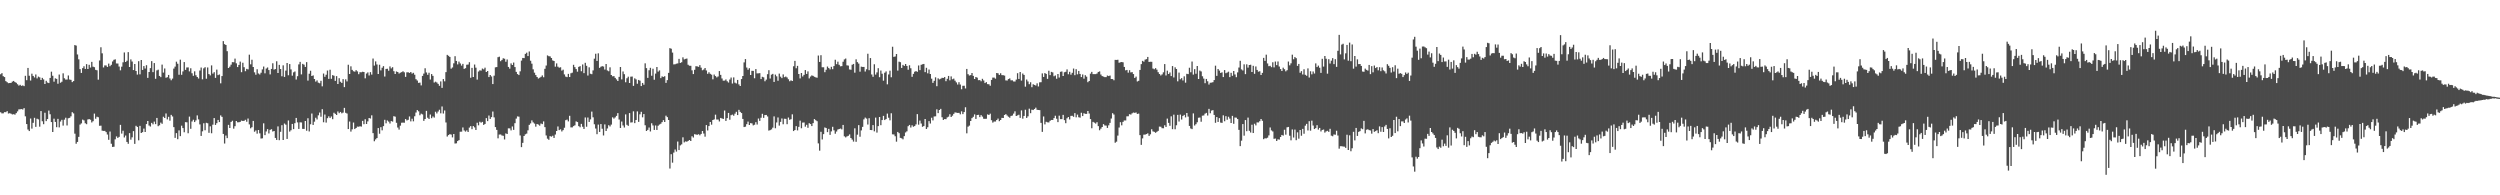 <svg xmlns="http://www.w3.org/2000/svg" width="1920" height="150"><path d="M0 57.028h1v29.193H0zM1 56.161h1v30.932H1zM2 58.528h1v28.524H2zM3 59.166h1v26.956H3zM4 62.324h1v23.854H4zM5 63.150h1v22.200H5zM6 63.880h1v23.290H6zM7 63.738h1v23.208H7zM8 63.656h1v23.697H8zM9 62.649h1v25.281H9zM10 62.153h1v25.558H10zM11 63.027h1v25.023H11zM12 63.571h1v23.319H12zM13 64.700h1v20.875H13zM14 65.730h1v18.309H14zM15 65.135h1v18.784H15zM16 65.942h1v17.844H16zM17 65.598h1v18.509H17zM18 66.129h1v16.934H18zM19 58.239h1v31.099H19zM20 61.596h1v33.684H20zM21 52.167h1v47.290H21zM22 58.167h1v42.485H22zM23 61.848h1v29.201H23zM24 56.558h1v42.186H24zM25 58.315h1v36.006H25zM26 59.499h1v30.994H26zM27 57.200h1v40.249H27zM28 60.211h1v30.962H28zM29 58.845h1v32.869H29zM30 59.368h1v37.895H30zM31 61.424h1v23.873H31zM32 59.809h1v33.348H32zM33 60.972h1v34.408H33zM34 64.525h1v22.056H34zM35 62.031h1v30.995H35zM36 63.397h1v28.024H36zM37 63.797h1v21.152H37zM38 59.847h1v27.916H38zM39 55.043h1v38.689H39zM40 58.149h1v43.245H40zM41 62.712h1v28.423H41zM42 60.150h1v33.490H42zM43 60.565h1v37.140H43zM44 64.323h1v26.972H44zM45 57.218h1v40.643H45zM46 63.562h1v29.797H46zM47 62.777h1v29.238H47zM48 56.300h1v40.174H48zM49 60.127h1v31.774H49zM50 61.115h1v29.309H50zM51 61.104h1v35.234H51zM52 57.967h1v32.850H52zM53 61.056h1v29.472H53zM54 61.354h1v27.966H54zM55 63.077h1v23.077H55zM56 62.244h1v24.842H56zM57 34.598h1v68.050H57zM58 35.037h1v75.352H58zM59 41.847h1v67.137H59zM60 45.583h1v59.511H60zM61 53.076h1v42.642H61zM62 56.017h1v38.734H62zM63 52.311h1v39.547H63zM64 50.869h1v41.597H64zM65 52.950h1v41.699H65zM66 49.241h1v46.138H66zM67 52.990h1v38.758H67zM68 49.775h1v41.683H68zM69 51.849h1v40.129H69zM70 47.495h1v46.542H70zM71 51.226h1v41.874H71zM72 51.604h1v35.634H72zM73 53.638h1v37.561H73zM74 53.968h1v35.687H74zM75 61.210h1v28.853H75zM76 46.454h1v50.177H76zM77 36.289h1v60.248H77zM78 40.981h1v59.393H78zM79 51.808h1v48.752H79zM80 50.209h1v50.281H80zM81 50.290h1v51.175H81zM82 51.422h1v51.899H82zM83 48.869h1v58.498H83zM84 50.833h1v50.192H84zM85 49.772h1v60.614H85zM86 47.208h1v65.639H86zM87 45.952h1v66.732H87zM88 45.592h1v61.440H88zM89 48.761h1v55.978H89zM90 48.806h1v57.140H90zM91 51.123h1v54.013H91zM92 54.022h1v41.873H92zM93 51.188h1v51.412H93zM94 47.858h1v52.548H94zM95 40.288h1v65.293H95zM96 47.631h1v56.471H96zM97 46.650h1v62.339H97zM98 40.025h1v70.400H98zM99 51.432h1v50.807H99zM100 45.634h1v61.613H100zM101 47.274h1v58.209H101zM102 53.796h1v46.893H102zM103 49.168h1v61.342H103zM104 54.529h1v42.098H104zM105 57.281h1v40.201H105zM106 47.007h1v60.748H106zM107 57.102h1v39.584H107zM108 46.087h1v56.045H108zM109 53.725h1v47.748H109zM110 50.743h1v48.043H110zM111 52.638h1v48.743H111zM112 50.097h1v45.171H112zM113 59.819h1v33.113H113zM114 55.304h1v41.115H114zM115 52.331h1v44.862H115zM116 46.930h1v47.451H116zM117 55.421h1v40.085H117zM118 48.412h1v44.966H118zM119 60.544h1v34.788H119zM120 54.075h1v36.516H120zM121 53.488h1v43.422H121zM122 58.304h1v37.907H122zM123 59.239h1v34.930H123zM124 49.620h1v45.443H124zM125 55.762h1v33.868H125zM126 52.584h1v38.052H126zM127 59.721h1v27.406H127zM128 59.298h1v32.394H128zM129 57.573h1v32.129H129zM130 60.243h1v32.419H130zM131 61.661h1v26.565H131zM132 60.361h1v29.093H132zM133 52.681h1v44.944H133zM134 51.167h1v54.717H134zM135 47.355h1v54.875H135zM136 48.950h1v57.969H136zM137 57.389h1v42.778H137zM138 45.802h1v58.737H138zM139 57.453h1v39.066H139zM140 54.847h1v43.487H140zM141 47.653h1v53.951H141zM142 53.656h1v40.167H142zM143 51.807h1v42.159H143zM144 51.765h1v50.581H144zM145 54.839h1v34.695H145zM146 52.406h1v46.499H146zM147 56.288h1v37.001H147zM148 58.199h1v33.757H148zM149 54.778h1v38.990H149zM150 57.802h1v34.656H150zM151 59.141h1v29.501H151zM152 60.323h1v31.398H152zM153 54.172h1v41.392H153zM154 51.888h1v52.516H154zM155 60.910h1v39.940H155zM156 52.464h1v42.220H156zM157 51.601h1v48.423H157zM158 60.462h1v33.869H158zM159 51.813h1v42.841H159zM160 56.860h1v45.120H160zM161 57.921h1v39.092H161zM162 50.251h1v52.077H162zM163 56.518h1v39.217H163zM164 55.463h1v35.221H164zM165 59.781h1v36.166H165zM166 53.452h1v41.156H166zM167 57.701h1v34.386H167zM168 57.172h1v36.570H168zM169 63.976h1v24.627H169zM170 58.417h1v31.339H170zM171 31.585h1v71.252H171zM172 33.874h1v76.374H172zM173 34.563h1v69.531H173zM174 39.317h1v66.789H174zM175 52.201h1v43.696H175zM176 51.184h1v47.123H176zM177 49.655h1v43.997H177zM178 47.735h1v45.005H178zM179 47.839h1v50.961H179zM180 45.026h1v51.908H180zM181 48.629h1v44.293H181zM182 51.526h1v42.446H182zM183 49.854h1v44.061H183zM184 47.295h1v46.284H184zM185 55.426h1v37.172H185zM186 48.199h1v44.710H186zM187 51.586h1v41.199H187zM188 54.696h1v37.315H188zM189 52.898h1v40.612H189zM190 53.313h1v37.699H190zM191 41.971h1v53.574H191zM192 49.409h1v49.156H192zM193 45.899h1v51.772H193zM194 51.448h1v41.417H194zM195 55.557h1v45.592H195zM196 57.419h1v42.790H196zM197 53.178h1v49.477H197zM198 56.399h1v43.462H198zM199 57.212h1v45.165H199zM200 55.882h1v50.529H200zM201 53.282h1v52.963H201zM202 51.079h1v43.640H202zM203 56.338h1v47.439H203zM204 52.645h1v48.324H204zM205 51.820h1v47.367H205zM206 53.819h1v48.667H206zM207 57.137h1v42.625H207zM208 52.935h1v46.268H208zM209 48.583h1v52.411H209zM210 53.458h1v47.160H210zM211 53.020h1v52.916H211zM212 47.032h1v60.435H212zM213 56.075h1v41.011H213zM214 49.808h1v57.845H214zM215 52.972h1v48.253H215zM216 58.579h1v37.567H216zM217 50.195h1v57.309H217zM218 59.087h1v35.762H218zM219 54.217h1v41.522H219zM220 48.383h1v58.321H220zM221 57.820h1v34.682H221zM222 49.196h1v51.897H222zM223 53.284h1v46.743H223zM224 58.118h1v37.071H224zM225 55.552h1v43.635H225zM226 54.893h1v39.726H226zM227 61.061h1v29.514H227zM228 58.530h1v35.487H228zM229 49.452h1v49.551H229zM230 47.528h1v46.423H230zM231 57.123h1v36.916H231zM232 49.060h1v49.889H232zM233 49.640h1v49.366H233zM234 51.405h1v41.539H234zM235 47.736h1v52.680H235zM236 61.921h1v28.918H236zM237 56.629h1v44.341H237zM238 54.345h1v41.096H238zM239 58.374h1v28.805H239zM240 57.889h1v38.039H240zM241 60.673h1v32.766H241zM242 62.649h1v27.766H242zM243 61.762h1v29.991H243zM244 63.487h1v25.073H244zM245 63.954h1v22.449H245zM246 62.079h1v27.556H246zM247 66.328h1v17.520H247zM248 56.469h1v37.450H248zM249 59.007h1v28.981H249zM250 57.415h1v36.718H250zM251 54.186h1v36.600H251zM252 60.564h1v28.797H252zM253 53.544h1v37.049H253zM254 60.523h1v28.913H254zM255 57.716h1v33.837H255zM256 58.173h1v28.408H256zM257 62.125h1v25.341H257zM258 58.482h1v29.824H258zM259 64.493h1v21.125H259zM260 60.056h1v26.902H260zM261 62.763h1v23.227H261zM262 63.707h1v23.325H262zM263 60.751h1v25.742H263zM264 66.943h1v15.906H264zM265 60.920h1v25.734H265zM266 62.512h1v24.660H266zM267 49.702h1v49.408H267zM268 56.808h1v36.506H268zM269 50.938h1v50.133H269zM270 53.674h1v45.657H270zM271 54.728h1v39.352H271zM272 55.033h1v44.067H272zM273 53.860h1v44.456H273zM274 54.812h1v42.433H274zM275 56.986h1v40.363H275zM276 55.445h1v41.508H276zM277 55.486h1v41.728H277zM278 55.100h1v37.733H278zM279 55.312h1v40.067H279zM280 60.162h1v31.443H280zM281 56.461h1v38.772H281zM282 55.584h1v37.668H282zM283 57.975h1v32.625H283zM284 55.386h1v35.664H284zM285 57.292h1v31.279H285zM286 44.963h1v57.285H286zM287 50.372h1v58.109H287zM288 47.164h1v59.899H288zM289 49.524h1v56.496H289zM290 56.846h1v41.510H290zM291 49.728h1v52.997H291zM292 54.056h1v43.647H292zM293 52.019h1v48.054H293zM294 50.791h1v46.100H294zM295 58.772h1v33.248H295zM296 52.943h1v41.771H296zM297 52.767h1v39.764H297zM298 54.302h1v39.086H298zM299 50.989h1v43.883H299zM300 52.547h1v40.412H300zM301 51.627h1v41.748H301zM302 54.673h1v34.573H302zM303 56.819h1v32.780H303zM304 54.900h1v39.412H304zM305 55.312h1v42.657H305zM306 56.471h1v43.073H306zM307 55.798h1v40.727H307zM308 55.393h1v38.876H308zM309 54.744h1v39.392H309zM310 55.528h1v38.739H310zM311 59.051h1v32.409H311zM312 55.527h1v36.966H312zM313 55.508h1v36.478H313zM314 56.038h1v33.417H314zM315 55.299h1v37.918H315zM316 56.549h1v34.625H316zM317 55.893h1v37.315H317zM318 57.371h1v31.927H318zM319 60.821h1v25.611H319zM320 61.870h1v22.659H320zM321 63.645h1v21.839H321zM322 63.436h1v25.095H322zM323 65.594h1v21.716H323zM324 58.310h1v29.547H324zM325 56.524h1v36.286H325zM326 52.433h1v38.975H326zM327 55.635h1v29.527H327zM328 57.458h1v32.983H328zM329 55.870h1v35.533H329zM330 61.083h1v26.902H330zM331 56.908h1v33.861H331zM332 58.263h1v31.177H332zM333 63.380h1v26.915H333zM334 62.740h1v23.081H334zM335 63.344h1v23.784H335zM336 64.422h1v21.243H336zM337 65.872h1v18.410H337zM338 62.529h1v24.502H338zM339 67.463h1v14.292H339zM340 60.700h1v26.472H340zM341 62.479h1v22.343H341zM342 55.415h1v38.663H342zM343 42.122h1v62.757H343zM344 42.842h1v60.870H344zM345 43.726h1v59.293H345zM346 52.752h1v50.639H346zM347 51.799h1v53.738H347zM348 48.640h1v54.277H348zM349 43.168h1v67.058H349zM350 46.819h1v63.270H350zM351 49.445h1v58.875H351zM352 47.304h1v60.341H352zM353 48.718h1v52.438H353zM354 50.407h1v50.709H354zM355 49.049h1v48.820H355zM356 52.889h1v47.289H356zM357 52.359h1v48.726H357zM358 49.735h1v50.397H358zM359 49.573h1v51.818H359zM360 47.776h1v50.215H360zM361 59.708h1v37.182H361zM362 52.112h1v47.102H362zM363 59.115h1v37.705H363zM364 49.546h1v48.321H364zM365 51.984h1v47.880H365zM366 61.116h1v33.138H366zM367 54.914h1v41.318H367zM368 54.003h1v39.500H368zM369 54.227h1v39.974H369zM370 52.629h1v40.981H370zM371 53.228h1v42.745H371zM372 51.984h1v43.190H372zM373 55.298h1v35.448H373zM374 54.520h1v38.523H374zM375 59.196h1v29.531H375zM376 57.582h1v33.737H376zM377 58.736h1v31.237H377zM378 64.563h1v21.108H378zM379 58.097h1v32.042H379zM380 51.719h1v45.888H380zM381 51.482h1v48.249H381zM382 43.952h1v62.291H382zM383 43.533h1v59.777H383zM384 47.012h1v56.282H384zM385 46.024h1v58.038H385zM386 44.750h1v59.523H386zM387 45.111h1v61.992H387zM388 47.429h1v55.012H388zM389 45.687h1v57.201H389zM390 51.398h1v47.153H390zM391 52.749h1v45.876H391zM392 48.715h1v51.441H392zM393 49.907h1v47.212H393zM394 48.023h1v51.697H394zM395 51.510h1v43.126H395zM396 55.184h1v35.925H396zM397 56.885h1v32.495H397zM398 57.668h1v31.944H398zM399 54.798h1v49.244H399zM400 46.520h1v66.462H400zM401 44.506h1v65.234H401zM402 44.666h1v59.784H402zM403 41.352h1v61.820H403zM404 40.453h1v62.137H404zM405 43.083h1v57.001H405zM406 39.550h1v56.369H406zM407 46.625h1v48.130H407zM408 48.879h1v43.567H408zM409 53.244h1v40.742H409zM410 55.804h1v39.136H410zM411 57.662h1v39.638H411zM412 59.142h1v36.080H412zM413 60.292h1v35.419H413zM414 59.680h1v36.823H414zM415 58.971h1v35.903H415zM416 57.929h1v37.429H416zM417 59.353h1v33.903H417zM418 52.824h1v44.810H418zM419 50.343h1v53.669H419zM420 42.547h1v63.930H420zM421 43.143h1v64.234H421zM422 43.324h1v61.239H422zM423 44.552h1v60.390H423zM424 46.398h1v57.850H424zM425 46.841h1v59.116H425zM426 51.182h1v52.141H426zM427 48.705h1v51.917H427zM428 51.184h1v45.967H428zM429 51.967h1v47.982H429zM430 51.650h1v47.676H430zM431 54.232h1v46.748H431zM432 53.528h1v46.412H432zM433 57.142h1v40.977H433zM434 58.814h1v33.478H434zM435 59.242h1v32.597H435zM436 56.736h1v36.486H436zM437 59.133h1v29.779H437zM438 56.291h1v41.559H438zM439 55.793h1v42.031H439zM440 49.766h1v47.103H440zM441 51.556h1v44.697H441zM442 53.034h1v40.217H442zM443 55.035h1v38.735H443zM444 51.354h1v45.499H444zM445 50.788h1v46.969H445zM446 54.713h1v40.439H446zM447 49.529h1v47.814H447zM448 56.152h1v42.845H448zM449 48.217h1v42.010H449zM450 50.526h1v46.828H450zM451 58.032h1v32.251H451zM452 51.712h1v41.935H452zM453 56.623h1v35.093H453zM454 56.977h1v28.716H454zM455 54.068h1v36.028H455zM456 45.049h1v50.376H456zM457 41.293h1v57.396H457zM458 46.817h1v56.254H458zM459 40.962h1v54.707H459zM460 52.120h1v49.229H460zM461 51.247h1v44.013H461zM462 50.771h1v48.096H462zM463 51.100h1v52.930H463zM464 53.380h1v42.153H464zM465 49.139h1v51.468H465zM466 54.137h1v44.507H466zM467 54.754h1v41.400H467zM468 51.718h1v45.415H468zM469 57.621h1v38.077H469zM470 58.646h1v31.450H470zM471 58.474h1v32.626H471zM472 59.780h1v30.358H472zM473 60.967h1v28.011H473zM474 62.225h1v24.672H474zM475 59.051h1v32.743H475zM476 51.438h1v46.868H476zM477 60.978h1v32.379H477zM478 54.894h1v41.438H478zM479 56.994h1v40.950H479zM480 63.203h1v24.651H480zM481 60.110h1v35.751H481zM482 58.870h1v37.799H482zM483 63.749h1v23.111H483zM484 58.883h1v35.217H484zM485 58.795h1v35.155H485zM486 65.969h1v19.536H486zM487 60.163h1v34.422H487zM488 60.953h1v31.196H488zM489 64.299h1v21.253H489zM490 61.379h1v32.216H490zM491 61.931h1v25.896H491zM492 66.124h1v19.748H492zM493 63.681h1v26.447H493zM494 65.054h1v22.573H494zM495 48.645h1v47.534H495zM496 52.342h1v48.269H496zM497 59.812h1v39.926H497zM498 53.982h1v43.940H498zM499 52.083h1v48.890H499zM500 58.162h1v36.489H500zM501 52.774h1v43.560H501zM502 61.219h1v38.566H502zM503 56.526h1v39.823H503zM504 51.441h1v48.328H504zM505 54.967h1v41.572H505zM506 54.042h1v41.589H506zM507 60.006h1v35.029H507zM508 58.686h1v35.100H508zM509 59.079h1v33.194H509zM510 58.502h1v35.190H510zM511 63.620h1v25.237H511zM512 61.564h1v28.387H512zM513 55.972h1v36.166H513zM514 36.945h1v92.464H514zM515 37.418h1v81.005H515zM516 40.400h1v84.540H516zM517 49.443h1v67.742H517zM518 49.379h1v65.452H518zM519 48.876h1v67.571H519zM520 48.675h1v60.003H520zM521 45.203h1v70.069H521zM522 48.324h1v63.326H522zM523 47.797h1v63.097H523zM524 44.009h1v61.451H524zM525 45.599h1v63.773H525zM526 45.206h1v63.386H526zM527 44.973h1v63.889H527zM528 49.713h1v58.519H528zM529 50.487h1v57.014H529zM530 50.558h1v57.733H530zM531 54.003h1v50.630H531zM532 56.880h1v48.742H532zM533 53.592h1v49.452H533zM534 50.836h1v52.495H534zM535 51.019h1v52.496H535zM536 51.354h1v51.700H536zM537 50.013h1v53.898H537zM538 51.971h1v50.883H538zM539 53.956h1v46.677H539zM540 53.385h1v49.164H540zM541 52.205h1v52.757H541zM542 54.123h1v41.909H542zM543 56.694h1v43.481H543zM544 55.514h1v41.307H544zM545 56.677h1v37.017H545zM546 57.327h1v38.433H546zM547 60.935h1v31.246H547zM548 57.242h1v34.476H548zM549 58.429h1v29.620H549zM550 59.453h1v32.368H550zM551 58.727h1v33.090H551zM552 54.584h1v38.684H552zM553 57.510h1v33.083H553zM554 60.255h1v30.732H554zM555 61.930h1v29.433H555zM556 61.912h1v22.953H556zM557 61.040h1v31.817H557zM558 62.412h1v28.317H558zM559 63.405h1v23.314H559zM560 61.057h1v30.898H560zM561 59.563h1v28.918H561zM562 64.148h1v23.872H562zM563 59.437h1v29.461H563zM564 63.488h1v23.830H564zM565 64.126h1v21.741H565zM566 61.412h1v26.971H566zM567 64.841h1v19.511H567zM568 66.071h1v19.824H568zM569 60.726h1v26.114H569zM570 58.383h1v32.962H570zM571 47.932h1v49.648H571zM572 45.379h1v51.914H572zM573 51.860h1v43.520H573zM574 53.566h1v39.835H574zM575 52.387h1v43.615H575zM576 57.621h1v36.946H576zM577 54.380h1v40.397H577zM578 54.409h1v41.895H578zM579 60.092h1v35.710H579zM580 53.067h1v40.791H580zM581 56.371h1v39.280H581zM582 56.298h1v34.710H582zM583 56.190h1v36.629H583zM584 60.728h1v29.706H584zM585 58.980h1v28.412H585zM586 59.392h1v31.137H586zM587 62.392h1v25.974H587zM588 61.150h1v27.115H588zM589 57.000h1v32.449H589zM590 53.937h1v46.343H590zM591 60.314h1v39.633H591zM592 57.320h1v42.059H592zM593 56.726h1v41.320H593zM594 62.944h1v26.432H594zM595 57.288h1v41.238H595zM596 58.648h1v35.396H596zM597 61.982h1v28.236H597zM598 56.504h1v39.947H598zM599 58.865h1v34.716H599zM600 60.026h1v30.932H600zM601 57.140h1v38.299H601zM602 59.283h1v31.895H602zM603 58.799h1v32.497H603zM604 59.489h1v35.901H604zM605 60.876h1v29.364H605zM606 62.406h1v29.602H606zM607 61.705h1v29.847H607zM608 62.192h1v25.596H608zM609 50.884h1v49.790H609zM610 46.743h1v53.076H610zM611 52.408h1v44.485H611zM612 50.599h1v49.558H612zM613 56.848h1v40.597H613zM614 60.213h1v32.476H614zM615 56.075h1v42.423H615zM616 58.714h1v35.455H616zM617 57.511h1v36.522H617zM618 53.828h1v43.461H618zM619 56.778h1v39.074H619zM620 54.844h1v43.287H620zM621 60.186h1v34.444H621zM622 58.760h1v36.502H622zM623 57.909h1v38.889H623zM624 58.249h1v36.309H624zM625 58.985h1v32.466H625zM626 59.383h1v32.927H626zM627 59.712h1v33.387H627zM628 42.641h1v67.502H628zM629 47.572h1v68.144H629zM630 42.386h1v58.814H630zM631 51.665h1v55.456H631zM632 51.663h1v51.332H632zM633 55.439h1v42.433H633zM634 53.554h1v44.778H634zM635 51.123h1v50.365H635zM636 52.297h1v46.662H636zM637 53.300h1v50.300H637zM638 51.304h1v49.621H638zM639 53.152h1v44.227H639zM640 50.744h1v49.354H640zM641 45.892h1v56.819H641zM642 49.317h1v51.716H642zM643 47.354h1v52.138H643zM644 49.756h1v49.336H644zM645 50.938h1v47.771H645zM646 50.779h1v48.603H646zM647 47.432h1v48.508H647zM648 45.598h1v59.094H648zM649 44.973h1v60.531H649zM650 50.151h1v54.583H650zM651 50.405h1v53.884H651zM652 53.363h1v49.856H652zM653 53.580h1v52.380H653zM654 49.703h1v57.486H654zM655 49.076h1v59.654H655zM656 55.790h1v42.770H656zM657 45.583h1v63.312H657zM658 47.743h1v55.683H658zM659 48.851h1v47.274H659zM660 55.025h1v50.003H660zM661 51.202h1v48.925H661zM662 51.408h1v46.038H662zM663 51.406h1v40.309H663zM664 54.916h1v35.413H664zM665 53.211h1v37.873H665zM666 41.290h1v54.327H666zM667 53.932h1v36.864H667zM668 44.600h1v55.237H668zM669 57.190h1v42.770H669zM670 58.973h1v37.103H670zM671 49.356h1v51.488H671zM672 57.276h1v33.051H672zM673 55.608h1v46.211H673zM674 52.376h1v44.482H674zM675 59.265h1v30.567H675zM676 54.157h1v41.999H676zM677 56.651h1v35.564H677zM678 61.963h1v27.038H678zM679 55.874h1v36.358H679zM680 54.837h1v36.621H680zM681 64.744h1v22.496H681zM682 57.202h1v33.211H682zM683 54.276h1v38.140H683zM684 59.335h1v27.640H684zM685 35.891h1v67.275H685zM686 43.663h1v59.623H686zM687 43.352h1v61.288H687zM688 41.476h1v67.342H688zM689 54.228h1v47.119H689zM690 47.359h1v54.923H690zM691 47.759h1v58.142H691zM692 52.163h1v54.086H692zM693 49.804h1v57.192H693zM694 50.662h1v53.880H694zM695 49.142h1v52.606H695zM696 50.626h1v50.256H696zM697 53.569h1v43.369H697zM698 50.122h1v45.808H698zM699 52.424h1v45.542H699zM700 58.968h1v37.310H700zM701 56.707h1v40.625H701zM702 55.069h1v41.748H702zM703 54.598h1v40.950H703zM704 55.162h1v32.491H704zM705 50.255h1v45.494H705zM706 53.849h1v38.772H706zM707 49.779h1v45.090H707zM708 49.372h1v47.996H708zM709 49.116h1v47.727H709zM710 55.416h1v35.974H710zM711 52.077h1v46.976H711zM712 56.330h1v41.414H712zM713 53.390h1v39.634H713zM714 56.849h1v38.009H714zM715 60.394h1v30.028H715zM716 63.639h1v28.851H716zM717 62.034h1v27.413H717zM718 59.398h1v29.932H718zM719 66.210h1v17.773H719zM720 60.152h1v26.713H720zM721 60.997h1v23.479H721zM722 60.473h1v23.132H722zM723 59.750h1v30.290H723zM724 59.875h1v32.226H724zM725 59.167h1v32.264H725zM726 62.336h1v29.187H726zM727 60.502h1v29.660H727zM728 58.334h1v31.276H728zM729 61.676h1v26.059H729zM730 58.656h1v31.220H730zM731 60.869h1v27.975H731zM732 60.372h1v27.093H732zM733 61.942h1v24.391H733zM734 63.307h1v23.242H734zM735 64.896h1v21.862H735zM736 63.118h1v23.574H736zM737 64.923h1v22.862H737zM738 68.557h1v16.926H738zM739 65.874h1v21.764H739zM740 65.836h1v20.245H740zM741 67.934h1v14.423H741zM742 52.931h1v49.449H742zM743 56.981h1v40.307H743zM744 58.007h1v38.429H744zM745 57.718h1v35.213H745zM746 56.087h1v34.654H746zM747 58.250h1v31.474H747zM748 60.653h1v27.220H748zM749 59.130h1v32.214H749zM750 59.650h1v28.687H750zM751 61.581h1v26.565H751zM752 61.506h1v28.447H752zM753 62.395h1v26.050H753zM754 60.523h1v29.045H754zM755 61.807h1v29.369H755zM756 63.803h1v27.498H756zM757 63.103h1v28.109H757zM758 64.610h1v23.224H758zM759 64.720h1v23.604H759zM760 65.828h1v21.474H760zM761 61.395h1v30.902H761zM762 59.587h1v34.566H762zM763 59.588h1v33.739H763zM764 60.395h1v32.942H764zM765 56.085h1v36.063H765zM766 56.326h1v34.769H766zM767 57.525h1v35.563H767zM768 56.254h1v35.887H768zM769 57.708h1v32.820H769zM770 57.757h1v32.883H770zM771 58.071h1v30.244H771zM772 61.732h1v25.947H772zM773 61.852h1v26.863H773zM774 60.714h1v28.924H774zM775 60.186h1v30.247H775zM776 61.708h1v27.334H776zM777 61.686h1v27.058H777zM778 62.549h1v24.709H778zM779 62.609h1v22.874H779zM780 61.109h1v27.975H780zM781 56.210h1v32.418H781zM782 60.641h1v27.450H782zM783 55.286h1v35.234H783zM784 61.904h1v22.896H784zM785 56.449h1v34.699H785zM786 57.546h1v31.491H786zM787 66.543h1v17.744H787zM788 61.074h1v29.478H788zM789 62.585h1v26.758H789zM790 64.667h1v18.770H790zM791 63.202h1v23.721H791zM792 66.979h1v17.223H792zM793 64.724h1v19.821H793zM794 65.209h1v18.490H794zM795 65.664h1v17.021H795zM796 64.024h1v20.327H796zM797 66.420h1v18.039H797zM798 63.255h1v21.303H798zM799 63.122h1v31.218H799zM800 56.351h1v44.921H800zM801 59.078h1v30.373H801zM802 56.126h1v39.425H802zM803 56.756h1v36.782H803zM804 60.546h1v33.408H804zM805 54.324h1v39.707H805zM806 57.697h1v35.072H806zM807 55.186h1v36.949H807zM808 55.595h1v36.582H808zM809 58.585h1v32.119H809zM810 57.957h1v30.904H810zM811 60.454h1v30.714H811zM812 56.809h1v36.983H812zM813 59.553h1v29.277H813zM814 55.120h1v36.387H814zM815 54.884h1v36.596H815zM816 58.372h1v29.829H816zM817 55.501h1v36.755H817zM818 55.157h1v39.446H818zM819 53.321h1v37.535H819zM820 57.059h1v32.775H820zM821 55.157h1v36.595H821zM822 57.367h1v31.629H822zM823 55.887h1v33.023H823zM824 52.657h1v37.049H824zM825 57.742h1v29.121H825zM826 53.156h1v36.978H826zM827 57.073h1v30.943H827zM828 54.484h1v35.594H828zM829 56.783h1v33.582H829zM830 59.200h1v27.383H830zM831 57.207h1v31.951H831zM832 60.400h1v26.606H832zM833 57.736h1v29.739H833zM834 58.883h1v28.592H834zM835 63.105h1v22.130H835zM836 62.193h1v24.988H836zM837 56.552h1v34.882H837zM838 55.188h1v43.296H838zM839 56.932h1v36.660H839zM840 56.923h1v37.288H840zM841 56.916h1v38.035H841zM842 56.482h1v37.383H842zM843 55.224h1v41.634H843zM844 54.839h1v45.213H844zM845 57.240h1v41.558H845zM846 58.436h1v39.105H846zM847 58.854h1v36.484H847zM848 59.263h1v37.117H848zM849 59.229h1v37.240H849zM850 58.025h1v40.219H850zM851 58.395h1v37.846H851zM852 58.022h1v36.326H852zM853 60.695h1v30.336H853zM854 60.713h1v26.210H854zM855 61.654h1v26.285H855zM856 45.989h1v63.630H856zM857 46.054h1v62.751H857zM858 45.879h1v58.262H858zM859 48.158h1v49.776H859zM860 47.834h1v46.005H860zM861 47.599h1v48.666H861zM862 47.848h1v45.752H862zM863 51.418h1v41.112H863zM864 54.029h1v38.490H864zM865 53.720h1v35.599H865zM866 55.812h1v33.455H866zM867 53.932h1v33.751H867zM868 55.588h1v32.442H868zM869 55.398h1v31.637H869zM870 56.883h1v29.548H870zM871 59.831h1v26.860H871zM872 58.841h1v27.540H872zM873 62.584h1v24.904H873zM874 62.078h1v25.148H874zM875 53.712h1v50.064H875zM876 49.256h1v61.988H876zM877 46.733h1v59.544H877zM878 47.365h1v56.081H878zM879 45.786h1v57.613H879zM880 45.411h1v57.572H880zM881 43.717h1v58.705H881zM882 47.549h1v56.822H882zM883 47.430h1v55.737H883zM884 47.482h1v51.806H884zM885 52.616h1v48.293H885zM886 53.206h1v48.081H886zM887 52.304h1v49.667H887zM888 53.527h1v47.709H888zM889 55.443h1v45.072H889zM890 56.832h1v40.405H890zM891 57.951h1v39.369H891zM892 57.152h1v41.302H892zM893 55.555h1v42.930H893zM894 49.204h1v47.016H894zM895 57.950h1v39.541H895zM896 54.251h1v36.834H896zM897 56.825h1v37.514H897zM898 55.671h1v40.943H898zM899 58.417h1v30.939H899zM900 50.743h1v48.470H900zM901 59.494h1v28.562H901zM902 51.693h1v47.581H902zM903 53.016h1v43.197H903zM904 62.455h1v25.743H904zM905 55.779h1v37.562H905zM906 60.869h1v27.126H906zM907 60.027h1v31.748H907zM908 61.787h1v27.246H908zM909 58.645h1v29.556H909zM910 63.474h1v26.705H910zM911 56.690h1v30.077H911zM912 56.958h1v32.608H912zM913 52.011h1v44.698H913zM914 55.480h1v43.161H914zM915 47.283h1v51.905H915zM916 57.306h1v29.775H916zM917 53.101h1v43.301H917zM918 56.606h1v38.766H918zM919 50.672h1v43.223H919zM920 60.669h1v29.752H920zM921 54.222h1v36.030H921zM922 54.905h1v38.569H922zM923 58.594h1v30.235H923zM924 60.347h1v28.348H924zM925 63.897h1v23.395H925zM926 60.632h1v26.070H926zM927 62.400h1v26.351H927zM928 64.916h1v18.715H928zM929 63.545h1v23.454H929zM930 63.418h1v21.547H930zM931 63.132h1v21.436H931zM932 61.474h1v26.798H932zM933 50.431h1v43.895H933zM934 58.249h1v31.650H934zM935 52.994h1v40.664H935zM936 54.218h1v36.491H936zM937 56.027h1v38.142H937zM938 55.534h1v38.842H938zM939 59.178h1v29.413H939zM940 53.793h1v39.314H940zM941 56.236h1v33.023H941zM942 55.694h1v36.283H942zM943 55.034h1v34.633H943zM944 59.243h1v31.840H944zM945 55.928h1v38.527H945zM946 58.237h1v30.748H946zM947 54.536h1v40.559H947zM948 57.214h1v33.078H948zM949 59.275h1v31.107H949zM950 55.605h1v35.833H950zM951 51.841h1v47.914H951zM952 46.705h1v65.542H952zM953 53.274h1v54.770H953zM954 54.128h1v41.165H954zM955 49.408h1v54.788H955zM956 56.930h1v35.301H956zM957 49.396h1v51.355H957zM958 51.921h1v38.380H958zM959 49.928h1v50.546H959zM960 49.712h1v52.091H960zM961 55.313h1v40.506H961zM962 50.551h1v51.619H962zM963 56.660h1v38.367H963zM964 51.055h1v45.268H964zM965 53.727h1v40.292H965zM966 55.058h1v39.009H966zM967 54.709h1v38.358H967zM968 57.622h1v33.778H968zM969 55.941h1v36.825H969zM970 44.423h1v62.484H970zM971 46.749h1v59.421H971zM972 42.000h1v64.308H972zM973 48.724h1v57.003H973zM974 50.852h1v53.148H974zM975 50.541h1v47.353H975zM976 51.609h1v48.547H976zM977 47.814h1v53.159H977zM978 51.739h1v54.837H978zM979 47.261h1v59.137H979zM980 50.022h1v58.261H980zM981 47.186h1v59.826H981zM982 51.096h1v56.140H982zM983 53.025h1v52.190H983zM984 54.514h1v49.138H984zM985 51.959h1v52.186H985zM986 53.150h1v46.487H986zM987 54.769h1v48.670H987zM988 53.920h1v43.889H988zM989 47.253h1v50.207H989zM990 50.181h1v54.083H990zM991 48.622h1v59.167H991zM992 41.976h1v57.437H992zM993 45.525h1v60.126H993zM994 43.816h1v55.710H994zM995 44.721h1v62.941H995zM996 50.599h1v51.045H996zM997 49.103h1v57.411H997zM998 55.879h1v43.967H998zM999 54.617h1v49.650H999zM1000 57.203h1v41.757H1000zM1001 53.175h1v49.508H1001zM1002 57.440h1v39.076H1002zM1003 58.157h1v36.985H1003zM1004 52.526h1v47.681H1004zM1005 59.565h1v33.505H1005zM1006 54.724h1v45.653H1006zM1007 57.093h1v35.565H1007zM1008 54.903h1v41.514H1008zM1009 56.478h1v42.648H1009zM1010 48.688h1v49.739H1010zM1011 51.521h1v44.647H1011zM1012 50.389h1v49.139H1012zM1013 52.028h1v46.234H1013zM1014 55.982h1v44.971H1014zM1015 45.157h1v54.612H1015zM1016 51.141h1v48.339H1016zM1017 43.005h1v58.813H1017zM1018 45.118h1v55.783H1018zM1019 56.563h1v43.873H1019zM1020 45.446h1v55.846H1020zM1021 48.820h1v50.098H1021zM1022 46.594h1v57.594H1022zM1023 44.664h1v59.997H1023zM1024 49.246h1v54.037H1024zM1025 45.484h1v58.011H1025zM1026 51.370h1v49.042H1026zM1027 38.990h1v65.076H1027zM1028 26.796h1v87.366H1028zM1029 41.765h1v70.494H1029zM1030 34.279h1v78.028H1030zM1031 33.611h1v78.942H1031zM1032 45.605h1v67.013H1032zM1033 40.946h1v72.619H1033zM1034 34.530h1v68.927H1034zM1035 46.586h1v68.630H1035zM1036 32.714h1v71.206H1036zM1037 46.977h1v69.203H1037zM1038 34.130h1v79.758H1038zM1039 52.713h1v48.514H1039zM1040 43.005h1v64.830H1040zM1041 51.168h1v47.087H1041zM1042 45.575h1v58.819H1042zM1043 49.257h1v51.993H1043zM1044 49.162h1v51.545H1044zM1045 50.618h1v47.989H1045zM1046 54.952h1v44.268H1046zM1047 55.152h1v37.679H1047zM1048 52.708h1v49.747H1048zM1049 53.635h1v45.994H1049zM1050 54.226h1v45.074H1050zM1051 49.886h1v50.038H1051zM1052 56.926h1v43.249H1052zM1053 50.787h1v51.884H1053zM1054 55.533h1v43.613H1054zM1055 50.344h1v50.866H1055zM1056 52.264h1v48.446H1056zM1057 51.490h1v48.561H1057zM1058 54.033h1v48.275H1058zM1059 51.596h1v45.479H1059zM1060 54.676h1v46.476H1060zM1061 51.836h1v45.802H1061zM1062 54.017h1v47.379H1062zM1063 54.762h1v42.373H1063zM1064 56.441h1v39.461H1064zM1065 49.284h1v49.725H1065zM1066 50.559h1v55.736H1066zM1067 52.145h1v46.345H1067zM1068 55.689h1v49.509H1068zM1069 51.622h1v52.692H1069zM1070 55.011h1v37.154H1070zM1071 50.130h1v52.068H1071zM1072 60.008h1v29.620H1072zM1073 52.757h1v48.085H1073zM1074 56.618h1v34.806H1074zM1075 56.174h1v40.673H1075zM1076 56.675h1v36.567H1076zM1077 59.198h1v34.045H1077zM1078 57.691h1v36.754H1078zM1079 55.630h1v36.190H1079zM1080 56.760h1v34.149H1080zM1081 55.789h1v38.266H1081zM1082 62.163h1v26.667H1082zM1083 58.022h1v34.596H1083zM1084 44.293h1v76.601H1084zM1085 30.317h1v97.550H1085zM1086 28.264h1v103.602H1086zM1087 35.821h1v84.565H1087zM1088 38.921h1v82.913H1088zM1089 45.921h1v74.648H1089zM1090 37.339h1v76.466H1090zM1091 44.724h1v63.102H1091zM1092 35.716h1v74.478H1092zM1093 35.683h1v76.865H1093zM1094 36.363h1v70.141H1094zM1095 37.000h1v69.588H1095zM1096 41.954h1v60.833H1096zM1097 39.613h1v64.717H1097zM1098 44.088h1v54.223H1098zM1099 40.884h1v60.516H1099zM1100 48.135h1v54.379H1100zM1101 51.286h1v52.466H1101zM1102 49.016h1v56.893H1102zM1103 36.088h1v77.165H1103zM1104 46.953h1v67.529H1104zM1105 41.118h1v71.501H1105zM1106 42.183h1v71.288H1106zM1107 47.647h1v59.624H1107zM1108 44.200h1v68.132H1108zM1109 47.206h1v63.082H1109zM1110 47.134h1v64.911H1110zM1111 51.371h1v52.573H1111zM1112 45.831h1v67.561H1112zM1113 53.393h1v44.463H1113zM1114 47.547h1v64.210H1114zM1115 52.664h1v46.989H1115zM1116 46.338h1v54.218H1116zM1117 55.974h1v46.031H1117zM1118 50.021h1v56.269H1118zM1119 51.539h1v46.652H1119zM1120 52.737h1v46.182H1120zM1121 48.259h1v54.104H1121zM1122 44.874h1v59.941H1122zM1123 35.785h1v64.996H1123zM1124 38.006h1v73.485H1124zM1125 48.080h1v56.972H1125zM1126 43.889h1v68.897H1126zM1127 45.771h1v62.619H1127zM1128 45.742h1v65.918H1128zM1129 45.081h1v61.083H1129zM1130 41.433h1v63.411H1130zM1131 43.969h1v61.419H1131zM1132 41.336h1v58.647H1132zM1133 42.007h1v61.048H1133zM1134 39.739h1v61.664H1134zM1135 41.517h1v63.527H1135zM1136 43.368h1v62.048H1136zM1137 45.989h1v59.460H1137zM1138 44.393h1v59.544H1138zM1139 44.940h1v59.774H1139zM1140 43.840h1v57.565H1140zM1141 36.129h1v76.622H1141zM1142 32.849h1v88.663H1142zM1143 33.227h1v84.372H1143zM1144 42.613h1v68.934H1144zM1145 41.095h1v68.623H1145zM1146 40.739h1v68.172H1146zM1147 40.875h1v67.030H1147zM1148 34.111h1v74.468H1148zM1149 36.630h1v71.082H1149zM1150 34.224h1v76.367H1150zM1151 40.583h1v61.719H1151zM1152 44.277h1v62.589H1152zM1153 42.821h1v63.193H1153zM1154 42.808h1v62.516H1154zM1155 45.498h1v56.299H1155zM1156 45.318h1v60.586H1156zM1157 46.787h1v57.285H1157zM1158 46.376h1v55.902H1158zM1159 48.372h1v50.465H1159zM1160 40.813h1v61.987H1160zM1161 41.691h1v67.878H1161zM1162 44.188h1v64.874H1162zM1163 44.729h1v66.420H1163zM1164 41.106h1v71.781H1164zM1165 53.452h1v49.595H1165zM1166 50.164h1v49.095H1166zM1167 51.135h1v51.148H1167zM1168 48.980h1v53.215H1168zM1169 51.466h1v51.199H1169zM1170 47.063h1v54.535H1170zM1171 47.610h1v62.198H1171zM1172 49.444h1v51.732H1172zM1173 50.883h1v56.101H1173zM1174 44.155h1v60.813H1174zM1175 52.521h1v55.312H1175zM1176 46.931h1v54.598H1176zM1177 55.977h1v44.989H1177zM1178 54.436h1v44.237H1178zM1179 50.269h1v52.276H1179zM1180 36.926h1v71.088H1180zM1181 40.563h1v68.565H1181zM1182 37.009h1v67.161H1182zM1183 36.099h1v64.432H1183zM1184 43.029h1v65.595H1184zM1185 41.009h1v67.039H1185zM1186 44.293h1v55.058H1186zM1187 41.100h1v60.309H1187zM1188 43.464h1v63.769H1188zM1189 41.577h1v64.399H1189zM1190 42.623h1v57.402H1190zM1191 42.855h1v58.690H1191zM1192 44.343h1v63.757H1192zM1193 41.385h1v64.262H1193zM1194 46.596h1v54.839H1194zM1195 46.764h1v53.380H1195zM1196 49.620h1v51.810H1196zM1197 46.811h1v56.966H1197zM1198 26.976h1v84.934H1198zM1199 41.700h1v82.358H1199zM1200 34.854h1v87.154H1200zM1201 34.120h1v69.921H1201zM1202 32.359h1v91.462H1202zM1203 46.582h1v57.610H1203zM1204 41.668h1v75.229H1204zM1205 35.980h1v73.321H1205zM1206 37.596h1v83.279H1206zM1207 36.431h1v75.869H1207zM1208 34.337h1v78.670H1208zM1209 45.713h1v59.323H1209zM1210 39.912h1v74.504H1210zM1211 45.601h1v58.479H1211zM1212 40.212h1v66.053H1212zM1213 45.105h1v61.936H1213zM1214 46.576h1v63.776H1214zM1215 44.034h1v63.580H1215zM1216 49.016h1v56.430H1216zM1217 42.043h1v61.502H1217zM1218 48.007h1v61.734H1218zM1219 42.563h1v67.402H1219zM1220 44.891h1v74.234H1220zM1221 46.183h1v70.651H1221zM1222 48.801h1v59.039H1222zM1223 45.941h1v64.267H1223zM1224 51.879h1v53.132H1224zM1225 47.050h1v62.282H1225zM1226 45.944h1v58.057H1226zM1227 44.450h1v63.945H1227zM1228 45.986h1v57.285H1228zM1229 45.940h1v60.421H1229zM1230 45.342h1v55.745H1230zM1231 44.468h1v60.217H1231zM1232 45.340h1v58.982H1232zM1233 45.394h1v54.961H1233zM1234 45.517h1v55.623H1234zM1235 50.397h1v48.219H1235zM1236 34.751h1v82.807H1236zM1237 52.476h1v43.915H1237zM1238 38.051h1v74.719H1238zM1239 53.111h1v42.451H1239zM1240 37.771h1v77.181H1240zM1241 52.473h1v45.781H1241zM1242 48.215h1v52.445H1242zM1243 44.851h1v52.095H1243zM1244 50.686h1v48.558H1244zM1245 48.053h1v47.891H1245zM1246 56.071h1v38.122H1246zM1247 48.508h1v50.774H1247zM1248 54.575h1v44.324H1248zM1249 53.639h1v38.967H1249zM1250 52.578h1v42.003H1250zM1251 57.303h1v36.647H1251zM1252 53.883h1v44.486H1252zM1253 52.520h1v43.160H1253zM1254 55.300h1v41.453H1254zM1255 59.703h1v35.765H1255zM1256 50.412h1v41.907H1256zM1257 61.124h1v31.345H1257zM1258 56.646h1v31.448H1258zM1259 58.465h1v35.964H1259zM1260 58.967h1v34.479H1260zM1261 57.373h1v32.821H1261zM1262 61.644h1v28.486H1262zM1263 60.263h1v29.913H1263zM1264 56.727h1v34.945H1264zM1265 56.455h1v37.433H1265zM1266 58.215h1v29.974H1266zM1267 58.222h1v38.332H1267zM1268 60.391h1v30.121H1268zM1269 55.108h1v39.881H1269zM1270 57.376h1v38.339H1270zM1271 55.501h1v33.377H1271zM1272 57.850h1v36.420H1272zM1273 61.573h1v24.362H1273zM1274 59.975h1v33.715H1274zM1275 52.817h1v55.289H1275zM1276 58.792h1v40.122H1276zM1277 47.240h1v64.994H1277zM1278 49.986h1v51.997H1278zM1279 48.726h1v56.492H1279zM1280 50.604h1v48.752H1280zM1281 54.923h1v46.216H1281zM1282 49.344h1v45.015H1282zM1283 45.380h1v56.167H1283zM1284 45.287h1v48.274H1284zM1285 52.897h1v41.972H1285zM1286 53.320h1v38.822H1286zM1287 53.503h1v48.157H1287zM1288 51.302h1v42.883H1288zM1289 51.605h1v46.123H1289zM1290 45.454h1v51.189H1290zM1291 61.367h1v29.009H1291zM1292 56.393h1v38.649H1292zM1293 53.454h1v43.827H1293zM1294 50.729h1v41.044H1294zM1295 39.375h1v68.560H1295zM1296 46.103h1v51.005H1296zM1297 45.793h1v54.826H1297zM1298 46.749h1v49.901H1298zM1299 49.233h1v57.681H1299zM1300 38.493h1v66.375H1300zM1301 46.977h1v50.839H1301zM1302 42.970h1v59.643H1302zM1303 41.226h1v55.497H1303zM1304 42.832h1v60.180H1304zM1305 44.266h1v61.131H1305zM1306 47.089h1v54.347H1306zM1307 40.235h1v58.172H1307zM1308 46.600h1v52.781H1308zM1309 47.097h1v59.675H1309zM1310 48.415h1v48.743H1310zM1311 48.433h1v48.897H1311zM1312 46.570h1v60.271H1312zM1313 33.044h1v76.166H1313zM1314 37.610h1v77.777H1314zM1315 42.141h1v71.197H1315zM1316 47.570h1v54.789H1316zM1317 38.087h1v72.620H1317zM1318 40.553h1v63.115H1318zM1319 37.961h1v68.742H1319zM1320 50.330h1v58.485H1320zM1321 39.034h1v67.256H1321zM1322 46.865h1v58.041H1322zM1323 43.569h1v57.311H1323zM1324 46.034h1v60.992H1324zM1325 45.505h1v52.349H1325zM1326 48.085h1v61.717H1326zM1327 52.246h1v43.438H1327zM1328 48.750h1v51.805H1328zM1329 50.919h1v43.391H1329zM1330 50.047h1v53.155H1330zM1331 49.202h1v55.283H1331zM1332 55.800h1v45.225H1332zM1333 51.065h1v57.639H1333zM1334 47.250h1v62.206H1334zM1335 52.362h1v49.955H1335zM1336 44.590h1v57.899H1336zM1337 50.482h1v50.475H1337zM1338 50.952h1v59.164H1338zM1339 45.472h1v65.008H1339zM1340 50.911h1v46.924H1340zM1341 49.135h1v51.248H1341zM1342 50.499h1v54.305H1342zM1343 49.673h1v57.873H1343zM1344 43.978h1v59.886H1344zM1345 52.834h1v45.793H1345zM1346 47.104h1v52.437H1346zM1347 51.425h1v45.698H1347zM1348 50.583h1v49.042H1348zM1349 51.688h1v45.962H1349zM1350 51.825h1v44.274H1350zM1351 45.341h1v65.176H1351zM1352 51.304h1v55.115H1352zM1353 51.171h1v49.398H1353zM1354 55.449h1v42.994H1354zM1355 50.231h1v55.201H1355zM1356 51.141h1v51.921H1356zM1357 53.082h1v47.630H1357zM1358 54.558h1v44.585H1358zM1359 55.626h1v41.686H1359zM1360 51.244h1v50.164H1360zM1361 61.678h1v27.255H1361zM1362 50.763h1v47.908H1362zM1363 56.085h1v34.252H1363zM1364 55.544h1v41.758H1364zM1365 54.826h1v44.050H1365zM1366 55.865h1v35.357H1366zM1367 52.181h1v37.464H1367zM1368 57.630h1v37.806H1368zM1369 59.336h1v32.813H1369zM1370 48.534h1v50.200H1370zM1371 59.227h1v33.243H1371zM1372 45.539h1v51.522H1372zM1373 52.161h1v44.717H1373zM1374 52.483h1v42.297H1374zM1375 54.959h1v39.711H1375zM1376 55.505h1v35.426H1376zM1377 55.981h1v37.358H1377zM1378 60.295h1v31.688H1378zM1379 60.610h1v29.058H1379zM1380 58.382h1v31.465H1380zM1381 62.084h1v28.379H1381zM1382 64.503h1v23.818H1382zM1383 63.953h1v23.016H1383zM1384 66.468h1v18.628H1384zM1385 63.740h1v23.735H1385zM1386 67.201h1v18.514H1386zM1387 65.719h1v18.510H1387zM1388 61.530h1v22.126H1388zM1389 53.554h1v37.185H1389zM1390 59.067h1v37.753H1390zM1391 55.081h1v35.365H1391zM1392 58.183h1v33.234H1392zM1393 60.416h1v33.135H1393zM1394 57.515h1v34.433H1394zM1395 58.328h1v34.265H1395zM1396 55.233h1v38.223H1396zM1397 61.872h1v29.009H1397zM1398 60.348h1v32.593H1398zM1399 62.070h1v26.140H1399zM1400 62.884h1v26.937H1400zM1401 63.080h1v26.573H1401zM1402 61.061h1v25.174H1402zM1403 63.412h1v22.225H1403zM1404 64.035h1v23.704H1404zM1405 65.914h1v22.161H1405zM1406 65.342h1v18.860H1406zM1407 57.873h1v31.255H1407zM1408 51.156h1v43.971H1408zM1409 62.391h1v28.019H1409zM1410 55.558h1v37.338H1410zM1411 55.569h1v43.057H1411zM1412 61.215h1v27.021H1412zM1413 59.810h1v30.538H1413zM1414 61.299h1v32.551H1414zM1415 64.774h1v24.908H1415zM1416 60.481h1v33.746H1416zM1417 63.759h1v28.051H1417zM1418 61.297h1v26.567H1418zM1419 62.881h1v28.565H1419zM1420 65.065h1v23.625H1420zM1421 62.439h1v21.506H1421zM1422 64.020h1v26.114H1422zM1423 66.880h1v14.744H1423zM1424 62.498h1v22.892H1424zM1425 66.507h1v19.895H1425zM1426 54.854h1v40.357H1426zM1427 50.951h1v53.784H1427zM1428 45.449h1v61.299H1428zM1429 50.340h1v56.454H1429zM1430 52.019h1v53.010H1430zM1431 53.244h1v47.333H1431zM1432 53.450h1v51.093H1432zM1433 53.675h1v46.363H1433zM1434 56.063h1v47.087H1434zM1435 54.702h1v51.039H1435zM1436 51.766h1v52.282H1436zM1437 51.940h1v56.882H1437zM1438 53.090h1v53.532H1438zM1439 54.009h1v47.712H1439zM1440 56.356h1v43.885H1440zM1441 57.079h1v42.013H1441zM1442 58.169h1v36.201H1442zM1443 55.646h1v39.768H1443zM1444 56.292h1v39.223H1444zM1445 54.558h1v38.166H1445zM1446 38.474h1v70.346H1446zM1447 39.605h1v78.526H1447zM1448 45.380h1v72.918H1448zM1449 44.496h1v73.221H1449zM1450 46.867h1v61.950H1450zM1451 52.904h1v53.893H1451zM1452 50.814h1v53.017H1452zM1453 52.761h1v52.855H1453zM1454 54.263h1v49.923H1454zM1455 53.045h1v50.551H1455zM1456 50.156h1v53.640H1456zM1457 53.301h1v49.258H1457zM1458 52.936h1v44.409H1458zM1459 53.278h1v43.714H1459zM1460 54.326h1v41.053H1460zM1461 52.513h1v42.409H1461zM1462 55.503h1v38.970H1462zM1463 56.619h1v35.779H1463zM1464 49.812h1v59.691H1464zM1465 36.863h1v74.518H1465zM1466 38.725h1v60.593H1466zM1467 48.552h1v66.037H1467zM1468 41.319h1v75.278H1468zM1469 52.747h1v41.833H1469zM1470 49.088h1v62.126H1470zM1471 40.479h1v64.977H1471zM1472 54.628h1v44.666H1472zM1473 44.803h1v67.686H1473zM1474 45.523h1v57.654H1474zM1475 56.676h1v45.404H1475zM1476 44.861h1v61.814H1476zM1477 49.882h1v45.038H1477zM1478 56.007h1v47.611H1478zM1479 51.103h1v48.688H1479zM1480 57.242h1v32.447H1480zM1481 58.215h1v39.221H1481zM1482 51.741h1v46.169H1482zM1483 56.576h1v38.383H1483zM1484 29.593h1v91.891H1484zM1485 38.413h1v69.400H1485zM1486 45.940h1v55.833H1486zM1487 32.080h1v80.168H1487zM1488 39.041h1v63.973H1488zM1489 41.213h1v60.147H1489zM1490 41.780h1v62.787H1490zM1491 51.008h1v53.014H1491zM1492 47.692h1v55.328H1492zM1493 44.888h1v55.455H1493zM1494 56.263h1v45.482H1494zM1495 51.458h1v47.278H1495zM1496 54.485h1v45.857H1496zM1497 54.014h1v42.639H1497zM1498 53.741h1v38.269H1498zM1499 58.107h1v38.348H1499zM1500 56.483h1v33.657H1500zM1501 58.359h1v32.722H1501zM1502 57.520h1v31.711H1502zM1503 40.225h1v72.559H1503zM1504 35.347h1v70.912H1504zM1505 46.728h1v53.169H1505zM1506 45.429h1v60.403H1506zM1507 45.504h1v55.965H1507zM1508 53.941h1v52.354H1508zM1509 44.520h1v55.670H1509zM1510 47.599h1v54.835H1510zM1511 52.567h1v54.188H1511zM1512 47.498h1v51.877H1512zM1513 49.423h1v50.084H1513zM1514 54.126h1v44.071H1514zM1515 51.362h1v46.334H1515zM1516 54.244h1v41.055H1516zM1517 59.593h1v35.741H1517zM1518 53.359h1v40.274H1518zM1519 57.898h1v33.871H1519zM1520 57.802h1v38.185H1520zM1521 55.871h1v36.350H1521zM1522 41.262h1v63.146H1522zM1523 47.029h1v64.719H1523zM1524 57.330h1v41.979H1524zM1525 50.694h1v52.748H1525zM1526 51.678h1v53.023H1526zM1527 56.901h1v36.156H1527zM1528 52.658h1v50.218H1528zM1529 58.856h1v42.069H1529zM1530 57.562h1v36.066H1530zM1531 52.418h1v50.404H1531zM1532 59.683h1v37.777H1532zM1533 55.675h1v40.784H1533zM1534 55.518h1v40.834H1534zM1535 60.372h1v29.671H1535zM1536 58.010h1v37.206H1536zM1537 59.629h1v36.020H1537zM1538 63.595h1v23.252H1538zM1539 58.938h1v34.384H1539zM1540 60.664h1v32.208H1540zM1541 32.005h1v95.301H1541zM1542 33.668h1v97.352H1542zM1543 35.043h1v77.882H1543zM1544 38.749h1v88.737H1544zM1545 50.743h1v47.057H1545zM1546 45.490h1v67.359H1546zM1547 42.906h1v62.452H1547zM1548 37.626h1v73.605H1548zM1549 44.436h1v58.496H1549zM1550 42.835h1v69.774H1550zM1551 49.699h1v55.666H1551zM1552 42.149h1v72.377H1552zM1553 45.511h1v59.454H1553zM1554 48.529h1v58.423H1554zM1555 48.840h1v49.397H1555zM1556 50.789h1v54.029H1556zM1557 49.330h1v51.192H1557zM1558 53.774h1v49.227H1558zM1559 49.514h1v50.108H1559zM1560 37.853h1v69.936H1560zM1561 42.322h1v68.589H1561zM1562 49.991h1v51.401H1562zM1563 46.085h1v62.105H1563zM1564 48.245h1v53.246H1564zM1565 44.667h1v56.605H1565zM1566 47.381h1v58.837H1566zM1567 46.881h1v56.898H1567zM1568 50.400h1v49.825H1568zM1569 42.439h1v61.523H1569zM1570 43.609h1v56.415H1570zM1571 51.879h1v50.595H1571zM1572 45.972h1v60.765H1572zM1573 49.681h1v48.199H1573zM1574 53.177h1v50.570H1574zM1575 48.636h1v49.315H1575zM1576 52.154h1v45.967H1576zM1577 56.269h1v36.931H1577zM1578 49.735h1v52.205H1578zM1579 42.424h1v61.184H1579zM1580 43.298h1v48.530H1580zM1581 35.882h1v64.272H1581zM1582 42.789h1v59.038H1582zM1583 41.023h1v58.141H1583zM1584 45.263h1v57.538H1584zM1585 48.596h1v51.861H1585zM1586 45.355h1v58.612H1586zM1587 43.969h1v55.509H1587zM1588 44.364h1v59.858H1588zM1589 39.751h1v65.616H1589zM1590 46.966h1v49.913H1590zM1591 37.899h1v66.094H1591zM1592 38.411h1v60.203H1592zM1593 41.480h1v61.079H1593zM1594 38.533h1v62.032H1594zM1595 45.135h1v53.541H1595zM1596 47.244h1v52.775H1596zM1597 52.267h1v44.776H1597zM1598 33.366h1v90.507H1598zM1599 39.452h1v76.755H1599zM1600 41.315h1v72.168H1600zM1601 46.969h1v61.487H1601zM1602 46.037h1v54.499H1602zM1603 48.075h1v53.791H1603zM1604 47.649h1v51.189H1604zM1605 48.245h1v57.740H1605zM1606 49.102h1v56.573H1606zM1607 46.448h1v56.509H1607zM1608 40.780h1v57.728H1608zM1609 41.694h1v54.149H1609zM1610 54.464h1v45.200H1610zM1611 46.020h1v51.682H1611zM1612 46.215h1v53.957H1612zM1613 46.674h1v46.256H1613zM1614 51.356h1v49.613H1614zM1615 49.712h1v45.101H1615zM1616 49.084h1v45.311H1616zM1617 34.857h1v99.383H1617zM1618 53.439h1v46.300H1618zM1619 38.551h1v90.406H1619zM1620 48.260h1v59.127H1620zM1621 45.317h1v63.112H1621zM1622 46.671h1v54.463H1622zM1623 46.264h1v59.245H1623zM1624 39.377h1v66.180H1624zM1625 46.452h1v51.303H1625zM1626 33.850h1v75.598H1626zM1627 49.614h1v54.752H1627zM1628 46.245h1v62.932H1628zM1629 57.556h1v49.267H1629zM1630 46.210h1v60.271H1630zM1631 46.914h1v52.526H1631zM1632 46.071h1v64.435H1632zM1633 54.414h1v37.984H1633zM1634 50.262h1v54.497H1634zM1635 53.404h1v45.272H1635zM1636 36.219h1v76.652H1636zM1637 42.182h1v61.334H1637zM1638 36.644h1v73.076H1638zM1639 33.405h1v87.155H1639zM1640 34.561h1v68.268H1640zM1641 36.678h1v76.810H1641zM1642 40.853h1v65.665H1642zM1643 34.616h1v85.283H1643zM1644 43.269h1v67.904H1644zM1645 32.425h1v80.062H1645zM1646 37.797h1v71.930H1646zM1647 28.881h1v85.606H1647zM1648 37.709h1v73.857H1648zM1649 39.891h1v67.891H1649zM1650 36.845h1v75.416H1650zM1651 34.145h1v75.024H1651zM1652 43.882h1v59.097H1652zM1653 40.806h1v62.673H1653zM1654 45.729h1v62.206H1654zM1655 23.601h1v105.953H1655zM1656 29.955h1v90.057H1656zM1657 27.320h1v83.535H1657zM1658 37.457h1v79.423H1658zM1659 39.940h1v73.405H1659zM1660 37.154h1v78.260H1660zM1661 35.145h1v72.853H1661zM1662 39.727h1v72.584H1662zM1663 36.392h1v71.575H1663zM1664 37.490h1v81.012H1664zM1665 41.176h1v64.668H1665zM1666 39.904h1v80.012H1666zM1667 40.314h1v69.656H1667zM1668 32.969h1v79.441H1668zM1669 47.145h1v69.301H1669zM1670 41.792h1v68.156H1670zM1671 37.879h1v68.546H1671zM1672 36.912h1v71.114H1672zM1673 46.971h1v59.161H1673zM1674 35.192h1v85.296H1674zM1675 35.721h1v76.070H1675zM1676 34.949h1v90.291H1676zM1677 36.490h1v81.341H1677zM1678 42.278h1v57.378H1678zM1679 35.469h1v76.008H1679zM1680 39.217h1v70.651H1680zM1681 31.966h1v78.137H1681zM1682 27.919h1v81.330H1682zM1683 40.861h1v63.393H1683zM1684 35.738h1v68.448H1684zM1685 40.121h1v73.993H1685zM1686 39.903h1v66.103H1686zM1687 38.430h1v75.045H1687zM1688 39.604h1v72.060H1688zM1689 38.971h1v70.192H1689zM1690 42.464h1v67.149H1690zM1691 50.952h1v50.248H1691zM1692 49.219h1v55.490H1692zM1693 35.148h1v85.548H1693zM1694 43.283h1v62.631H1694zM1695 38.166h1v66.754H1695zM1696 46.324h1v50.735H1696zM1697 51.532h1v59.590H1697zM1698 35.927h1v67.437H1698zM1699 49.690h1v59.299H1699zM1700 44.056h1v55.916H1700zM1701 45.645h1v63.011H1701zM1702 45.082h1v58.056H1702zM1703 50.278h1v51.929H1703zM1704 56.161h1v45.055H1704zM1705 37.167h1v66.708H1705zM1706 47.546h1v54.819H1706zM1707 56.751h1v38.663H1707zM1708 48.001h1v52.989H1708zM1709 57.258h1v41.608H1709zM1710 45.741h1v54.199H1710zM1711 46.567h1v53.735H1711zM1712 56.266h1v36.563H1712zM1713 52.741h1v44.802H1713zM1714 59.697h1v40.656H1714zM1715 56.908h1v42.086H1715zM1716 58.009h1v32.419H1716zM1717 48.277h1v47.980H1717zM1718 59.077h1v31.102H1718zM1719 54.004h1v41.482H1719zM1720 58.928h1v38.833H1720zM1721 53.636h1v37.399H1721zM1722 50.578h1v43.202H1722zM1723 57.547h1v31.583H1723zM1724 52.611h1v45.023H1724zM1725 62.988h1v28.105H1725zM1726 51.531h1v39.846H1726zM1727 59.581h1v31.470H1727zM1728 55.636h1v33.575H1728zM1729 57.471h1v35.147H1729zM1730 52.832h1v35.331H1730zM1731 51.042h1v50.439H1731zM1732 58.407h1v47.678H1732zM1733 59.469h1v37.412H1733zM1734 53.207h1v46.459H1734zM1735 54.794h1v42.539H1735zM1736 57.877h1v39.250H1736zM1737 61.573h1v28.099H1737zM1738 59.834h1v40.591H1738zM1739 49.434h1v46.179H1739zM1740 59.954h1v35.595H1740zM1741 59.908h1v32.104H1741zM1742 59.073h1v34.535H1742zM1743 56.398h1v36.158H1743zM1744 60.546h1v35.280H1744zM1745 55.664h1v39.236H1745zM1746 56.850h1v34.235H1746zM1747 54.024h1v37.566H1747zM1748 63.799h1v28.409H1748zM1749 60.018h1v34.913H1749zM1750 52.102h1v53.938H1750zM1751 42.864h1v62.136H1751zM1752 46.608h1v62.858H1752zM1753 42.194h1v54.578H1753zM1754 44.307h1v57.288H1754zM1755 46.023h1v59.274H1755zM1756 45.842h1v60.923H1756zM1757 47.793h1v49.215H1757zM1758 45.882h1v52.990H1758zM1759 45.346h1v59.194H1759zM1760 44.188h1v61.934H1760zM1761 46.823h1v50.166H1761zM1762 46.918h1v50.122H1762zM1763 50.694h1v50.538H1763zM1764 44.664h1v58.253H1764zM1765 45.813h1v54.965H1765zM1766 52.133h1v44.189H1766zM1767 51.706h1v49.612H1767zM1768 49.561h1v47.701H1768zM1769 31.043h1v91.939H1769zM1770 46.380h1v72.762H1770zM1771 36.324h1v75.285H1771zM1772 43.103h1v52.707H1772zM1773 39.792h1v71.656H1773zM1774 48.555h1v51.933H1774zM1775 46.694h1v52.785H1775zM1776 43.081h1v55.880H1776zM1777 46.934h1v57.443H1777zM1778 47.777h1v47.901H1778zM1779 49.003h1v49.061H1779zM1780 56.944h1v37.153H1780zM1781 49.849h1v50.464H1781zM1782 43.467h1v59.515H1782zM1783 49.384h1v48.580H1783zM1784 53.521h1v44.170H1784zM1785 48.294h1v49.236H1785zM1786 47.898h1v50.166H1786zM1787 50.804h1v46.441H1787zM1788 56.201h1v41.310H1788zM1789 46.938h1v54.280H1789zM1790 38.907h1v72.561H1790zM1791 52.220h1v55.430H1791zM1792 54.357h1v50.255H1792zM1793 51.761h1v45.514H1793zM1794 47.046h1v58.588H1794zM1795 51.440h1v47.401H1795zM1796 47.738h1v60.343H1796zM1797 47.392h1v56.555H1797zM1798 50.727h1v55.147H1798zM1799 50.679h1v50.806H1799zM1800 50.801h1v50.172H1800zM1801 52.988h1v45.621H1801zM1802 52.549h1v48.468H1802zM1803 49.383h1v49.132H1803zM1804 52.805h1v43.102H1804zM1805 55.314h1v41.902H1805zM1806 56.233h1v39.751H1806zM1807 44.283h1v62.775H1807zM1808 47.939h1v62.390H1808zM1809 47.931h1v66.126H1809zM1810 46.939h1v70.197H1810zM1811 42.738h1v69.023H1811zM1812 58.869h1v36.368H1812zM1813 52.336h1v54.248H1813zM1814 51.604h1v42.769H1814zM1815 46.577h1v58.819H1815zM1816 48.359h1v51.173H1816zM1817 57.229h1v39.581H1817zM1818 50.560h1v45.578H1818zM1819 55.500h1v42.591H1819zM1820 51.656h1v47.619H1820zM1821 50.703h1v43.019H1821zM1822 55.917h1v35.729H1822zM1823 49.562h1v50.894H1823zM1824 56.630h1v39.905H1824zM1825 55.210h1v36.051H1825zM1826 56.475h1v37.651H1826zM1827 50.502h1v53.935H1827zM1828 50.361h1v61.176H1828zM1829 49.777h1v64.516H1829zM1830 51.853h1v64.944H1830zM1831 47.526h1v64.651H1831zM1832 43.105h1v57.744H1832zM1833 53.097h1v61.027H1833zM1834 42.172h1v71.057H1834zM1835 43.828h1v68.232H1835zM1836 43.768h1v64.491H1836zM1837 44.560h1v61.512H1837zM1838 48.020h1v58.880H1838zM1839 45.380h1v57.959H1839zM1840 47.788h1v53.916H1840zM1841 50.177h1v46.963H1841zM1842 52.668h1v46.067H1842zM1843 53.730h1v46.272H1843zM1844 53.829h1v46.740H1844zM1845 54.647h1v44.711H1845zM1846 51.042h1v50.373H1846zM1847 51.695h1v47.853H1847zM1848 51.454h1v48.396H1848zM1849 52.383h1v46.424H1849zM1850 53.387h1v37.284H1850zM1851 53.285h1v45.006H1851zM1852 55.285h1v41.235H1852zM1853 57.973h1v34.709H1853zM1854 56.259h1v36.921H1854zM1855 55.894h1v37.610H1855zM1856 56.502h1v39.393H1856zM1857 53.950h1v40.993H1857zM1858 61.099h1v33.788H1858zM1859 54.398h1v36.408H1859zM1860 54.063h1v37.675H1860zM1861 54.878h1v36.192H1861zM1862 54.731h1v36.428H1862zM1863 61.761h1v28.266H1863zM1864 56.771h1v30.373H1864zM1865 58.788h1v30.211H1865zM1866 58.957h1v28.680H1866zM1867 59.493h1v27.974H1867zM1868 58.854h1v30.015H1868zM1869 58.847h1v29.234H1869zM1870 59.857h1v28.695H1870zM1871 60.030h1v24.027H1871zM1872 61.460h1v24.795H1872zM1873 61.670h1v25.008H1873zM1874 61.687h1v23.695H1874zM1875 64.242h1v20.488H1875zM1876 65.165h1v17.136H1876zM1877 64.843h1v18.887H1877zM1878 64.878h1v18.413H1878zM1879 66.586h1v16.512H1879zM1880 64.298h1v18.416H1880zM1881 65.323h1v17.436H1881zM1882 65.250h1v16.963H1882zM1883 65.452h1v16.369H1883zM1884 67.502h1v12.524H1884zM1885 66.207h1v15.590H1885zM1886 67.134h1v14.181H1886zM1887 67.991h1v13.032H1887zM1888 69.162h1v11.278H1888zM1889 68.029h1v11.526H1889zM1890 68.481h1v11.593H1890zM1891 68.966h1v10.518H1891zM1892 69.717h1v9.060H1892zM1893 69.386h1v10.167H1893zM1894 69.580h1v9.440H1894zM1895 69.641h1v9.494H1895zM1896 70.041h1v8.875H1896zM1897 70.833h1v7.711H1897zM1898 69.999h1v8.445H1898zM1899 71.193h1v7.389H1899zM1900 71.235h1v6.731H1900zM1901 72.281h1v5.182H1901zM1902 71.230h1v6.309H1902zM1903 71.662h1v5.584H1903zM1904 72.006h1v5.146H1904zM1905 72.248h1v4.737H1905zM1906 72.806h1v3.985H1906zM1907 72.852h1v3.748H1907zM1908 73.040h1v3.613H1908zM1909 73.391h1v2.728H1909zM1910 73.487h1v2.856H1910zM1911 73.692h1v2.590H1911zM1912 73.847h1v2.106H1912zM1913 74.096h1v1.737H1913zM1914 74.368h1v1.125H1914zM1915 74.309h1v1.362H1915zM1916 74.477h1v1.000H1916zM1917 74.714h1v1.000H1917zM1918 74.878h1v1.000H1918zM1919 74.987h1v1.000H1919z" fill="#4a4a4a"/></svg>